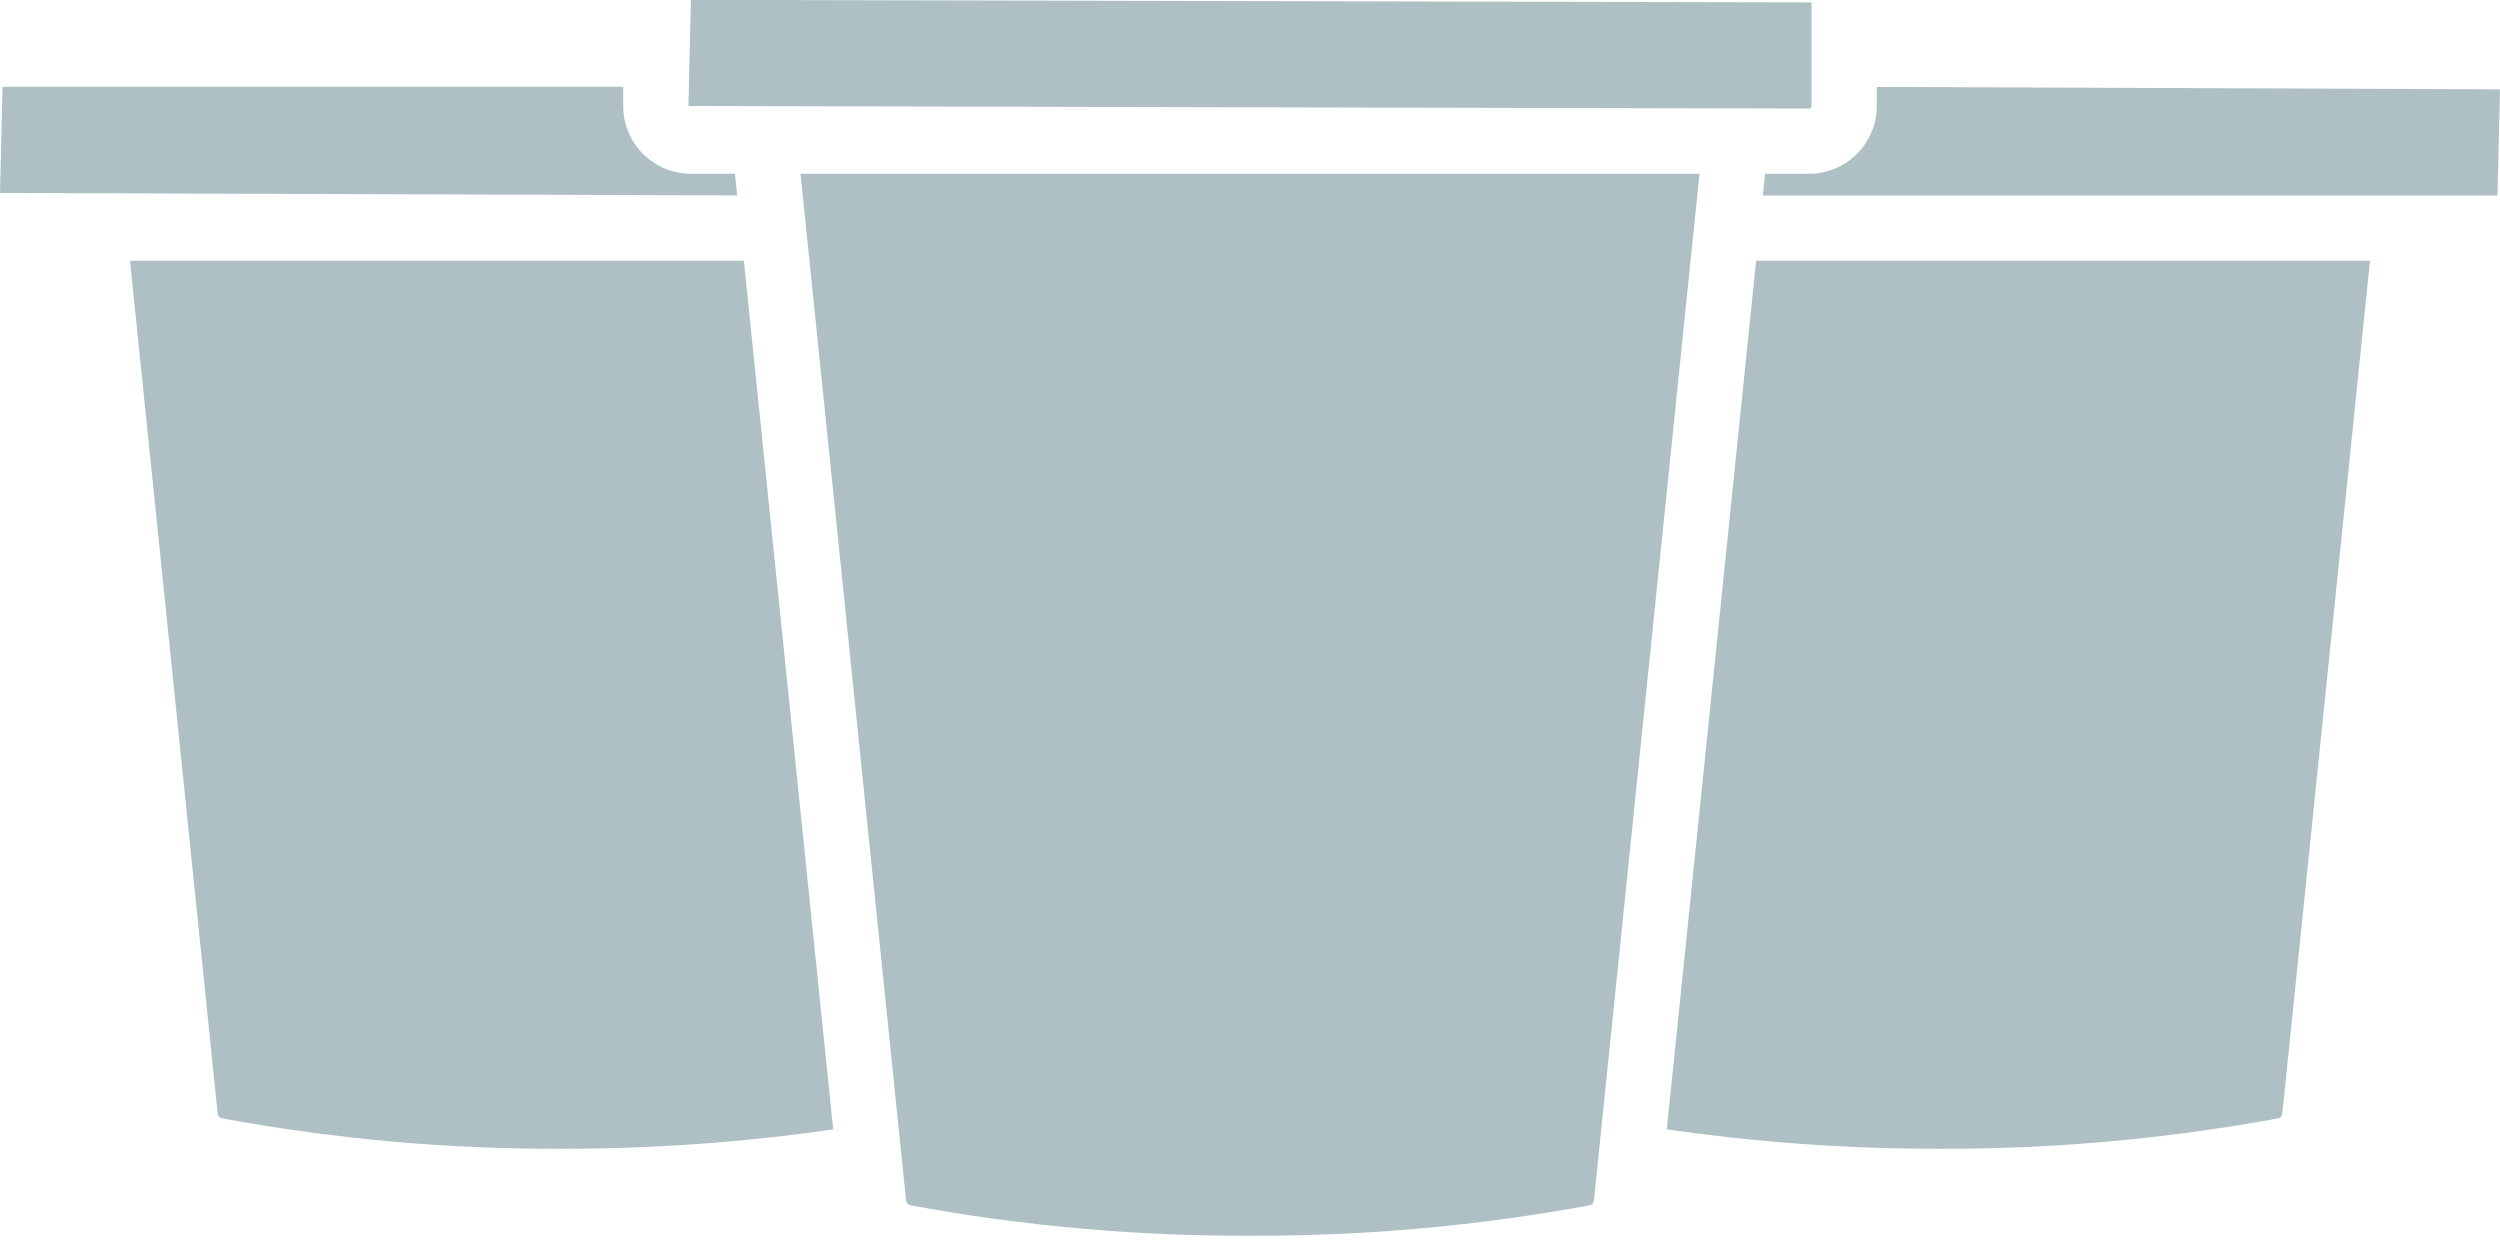 <svg xmlns="http://www.w3.org/2000/svg" fill="none" viewBox="0 0 100 50" height="50" width="100">
<g id="Layer 3">
<path fill="#AEC0C4" d="M29.755 10.429L33.328 45.175C29.73 45.695 26.099 45.954 22.463 45.951C17.905 45.968 13.355 45.56 8.872 44.733C8.827 44.722 8.786 44.696 8.756 44.66C8.726 44.623 8.709 44.579 8.706 44.532L5.2 10.429H29.755ZM29.398 6.951H27.637C26.919 6.95 26.23 6.664 25.722 6.156C25.214 5.648 24.928 4.959 24.928 4.241V3.473H0.101L0 7.719L29.487 7.817L29.398 6.951ZM72.463 4.241V0.096L27.637 -0.005L27.537 4.241L72.362 4.343C72.389 4.342 72.415 4.332 72.434 4.312C72.453 4.293 72.464 4.268 72.463 4.241ZM75.072 3.477V4.241C75.072 4.959 74.786 5.648 74.278 6.156C73.77 6.664 73.081 6.95 72.362 6.951H70.603L70.513 7.821H99.899L100 3.574L75.072 3.477ZM32.02 6.951L36.242 48.01C36.245 48.057 36.263 48.102 36.293 48.138C36.323 48.174 36.363 48.2 36.409 48.211C40.892 49.039 45.442 49.446 50 49.429C54.559 49.446 59.109 49.039 63.592 48.211C63.638 48.2 63.678 48.174 63.708 48.138C63.737 48.102 63.755 48.057 63.758 48.01L67.98 6.951H32.02ZM66.672 45.174C70.27 45.694 73.901 45.954 77.537 45.951C82.095 45.968 86.646 45.56 91.129 44.733C91.174 44.721 91.214 44.696 91.244 44.659C91.274 44.623 91.291 44.579 91.294 44.532L94.8 10.429H70.245L66.672 45.174Z" id="Vector"></path>
</g>
</svg>
